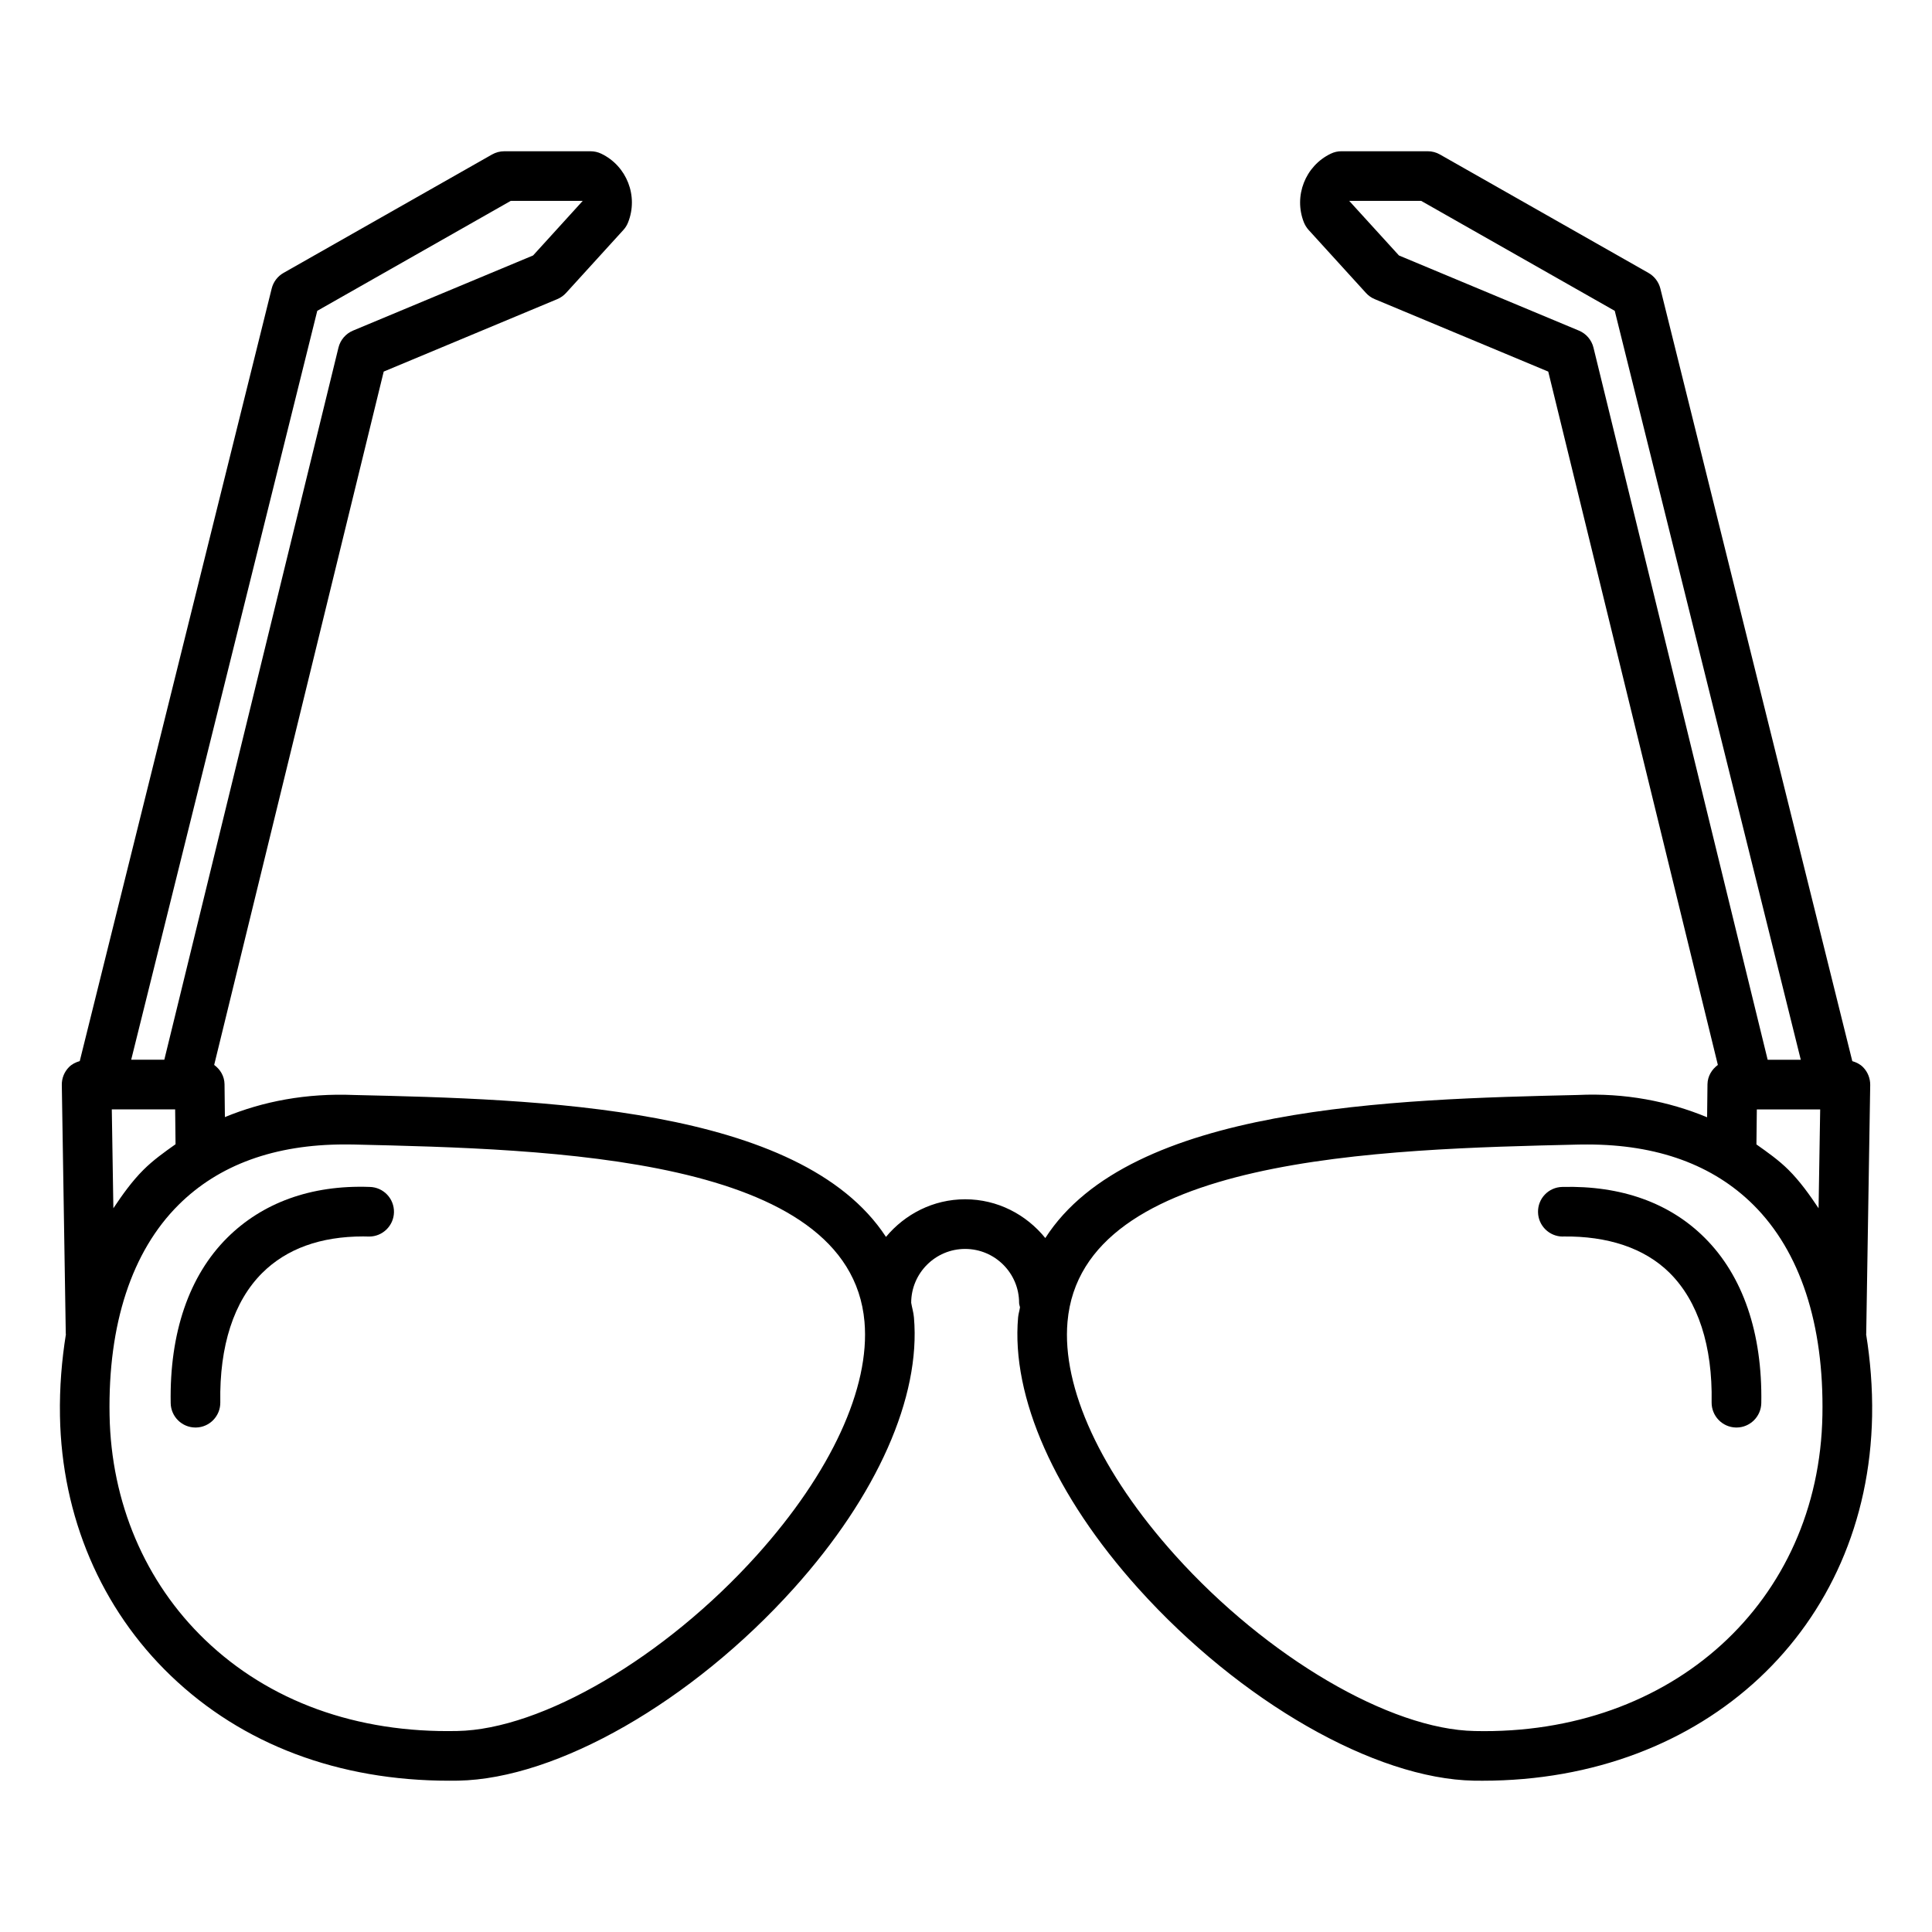 <?xml version="1.0" encoding="UTF-8"?>
<!-- Uploaded to: SVG Repo, www.svgrepo.com, Generator: SVG Repo Mixer Tools -->
<svg fill="#000000" width="800px" height="800px" version="1.1" viewBox="144 144 512 512" xmlns="http://www.w3.org/2000/svg">
 <g>
  <path d="m241.98 458.55c-15.707-0.578-28.531 4.301-37.746 13.453-10.145 10.082-15.328 25.25-15 43.836 0.062 3.594 2.992 6.469 6.574 6.469h0.121c3.629-0.062 6.516-3.066 6.453-6.691-0.266-14.926 3.586-26.789 11.125-34.285 6.453-6.406 15.441-9.664 26.758-9.664 0.512 0 1.035 0.031 1.566 0.031 3.562 0 6.492-2.859 6.574-6.422 0.082-3.644-2.801-6.648-6.426-6.727z"/>
  <path d="m638.54 497.59c0.004-0.043 0.023-0.078 0.027-0.117l1.059-65.938c0.016-1.766-0.66-3.465-1.895-4.719-0.789-0.809-1.789-1.289-2.852-1.605l-50.871-204.76c-0.449-1.742-1.574-3.234-3.144-4.125l-55.266-31.387c-0.98-0.562-2.102-0.859-3.242-0.859h-22.855c-0.98 0-1.957 0.215-2.84 0.652-6.758 3.242-9.887 11.246-7.109 18.219 0.305 0.738 0.723 1.41 1.25 1.992l15.184 16.684c0.641 0.715 1.445 1.277 2.328 1.645l45.988 19.203 44.949 183.74c-1.602 1.184-2.719 2.988-2.75 5.125l-0.102 8.746c-10.23-4.238-21.746-6.496-34.262-5.906-48.766 1.125-118.62 2.859-141.12 37.914-5.039-6.215-12.637-10.273-21.242-10.273-8.461 0-15.945 3.93-20.984 9.969-22.711-34.754-92.297-36.488-140.91-37.605-12.754-0.523-24.184 1.688-34.281 5.856l-0.098-8.699c-0.023-2.141-1.137-3.945-2.742-5.129l44.926-183.74 46.004-19.203c0.883-0.367 1.676-0.93 2.328-1.645l15.184-16.684c0.531-0.578 0.945-1.25 1.234-1.973 2.801-6.984-0.32-14.992-7.102-18.242-0.883-0.426-1.855-0.641-2.84-0.641h-22.855c-1.141 0-2.254 0.297-3.25 0.859l-55.254 31.379c-1.566 0.891-2.695 2.383-3.129 4.125l-50.871 204.75c-1.066 0.312-2.074 0.793-2.867 1.609-1.234 1.25-1.918 2.953-1.887 4.719l1.051 65.938c0 0.051 0.027 0.09 0.031 0.137-1.086 6.82-1.707 13.98-1.57 21.645 0.473 26.66 10.891 51.09 29.352 68.812 18.996 18.25 44.469 27.848 73.789 27.848 0.793 0 1.598-0.016 2.398-0.016 26.195-0.48 61.926-20.945 88.906-50.93 22.102-24.574 33.715-50.77 31.863-71.844-0.121-1.371-0.508-2.562-0.727-3.867 0.012-7.871 6.422-14.27 14.297-14.27 7.883 0 14.301 6.406 14.301 14.285 0 0.418 0.164 0.781 0.238 1.18-0.133 0.918-0.418 1.727-0.504 2.676-1.855 21.09 9.758 47.27 31.863 71.844 26.98 29.984 62.711 50.449 88.922 50.93 0.77 0 1.523 0.016 2.297 0.016 58.941 0 102.21-40.336 103.24-96.66 0.129-7.676-0.496-14.844-1.586-21.664zm-410.46-271.22 51.285-29.141h19.07l-13.16 14.469-47.727 19.918c-1.926 0.805-3.356 2.481-3.852 4.504l-46.152 188.72h-8.777zm-54.453 211.63h16.789l0.105 9.234c-2.965 2.098-5.922 4.207-8.492 6.769-3.035 3.023-5.559 6.566-7.984 10.195zm170.93 118.17c-24.309 27.016-56.949 46.164-79.371 46.562-26.727 0.578-49.895-7.883-66.836-24.156-15.914-15.281-24.902-36.418-25.312-59.551-0.434-24.125 5.891-43.387 18.273-55.715 10.691-10.641 25.496-16.02 44.027-16.02 0.738 0 1.484 0 2.231 0.016 52.43 1.219 131.67 3.051 135.53 46.965 1.531 17.469-8.867 40.023-28.539 61.898zm217.88-324.55-47.703-19.918-13.18-14.469h19.07l51.301 29.141 49.301 198.47h-8.777l-46.16-188.72c-0.496-2.023-1.926-3.703-3.852-4.504zm47.141 206.39h16.789l-0.426 26.191c-2.426-3.629-4.949-7.168-7.984-10.188-2.551-2.539-5.519-4.633-8.484-6.727zm-74.766 164.73c-22.422-0.402-55.07-19.551-79.371-46.562-19.68-21.879-30.078-44.43-28.539-61.895 3.852-43.918 83.098-45.746 135.52-46.965 0.754-0.016 1.492-0.016 2.231-0.016 18.539 0 33.34 5.394 44.027 16.02 12.391 12.328 18.715 31.59 18.281 55.715-0.883 49.434-39.789 84.906-92.148 83.703z"/>
  <path d="m558 458.55c-3.629 0.082-6.5 3.082-6.406 6.727 0.082 3.562 3 6.422 6.566 6.422 0.047 0 0.098 0 0.16-0.016 11.59-0.145 21.43 2.984 28.152 9.648 7.543 7.496 11.398 19.355 11.125 34.285-0.047 3.629 2.84 6.629 6.469 6.691h0.113c3.578 0 6.516-2.875 6.582-6.469 0.32-18.586-4.879-33.754-15.023-43.836-9.199-9.168-21.977-13.855-37.738-13.453z"/>
 </g>
</svg>